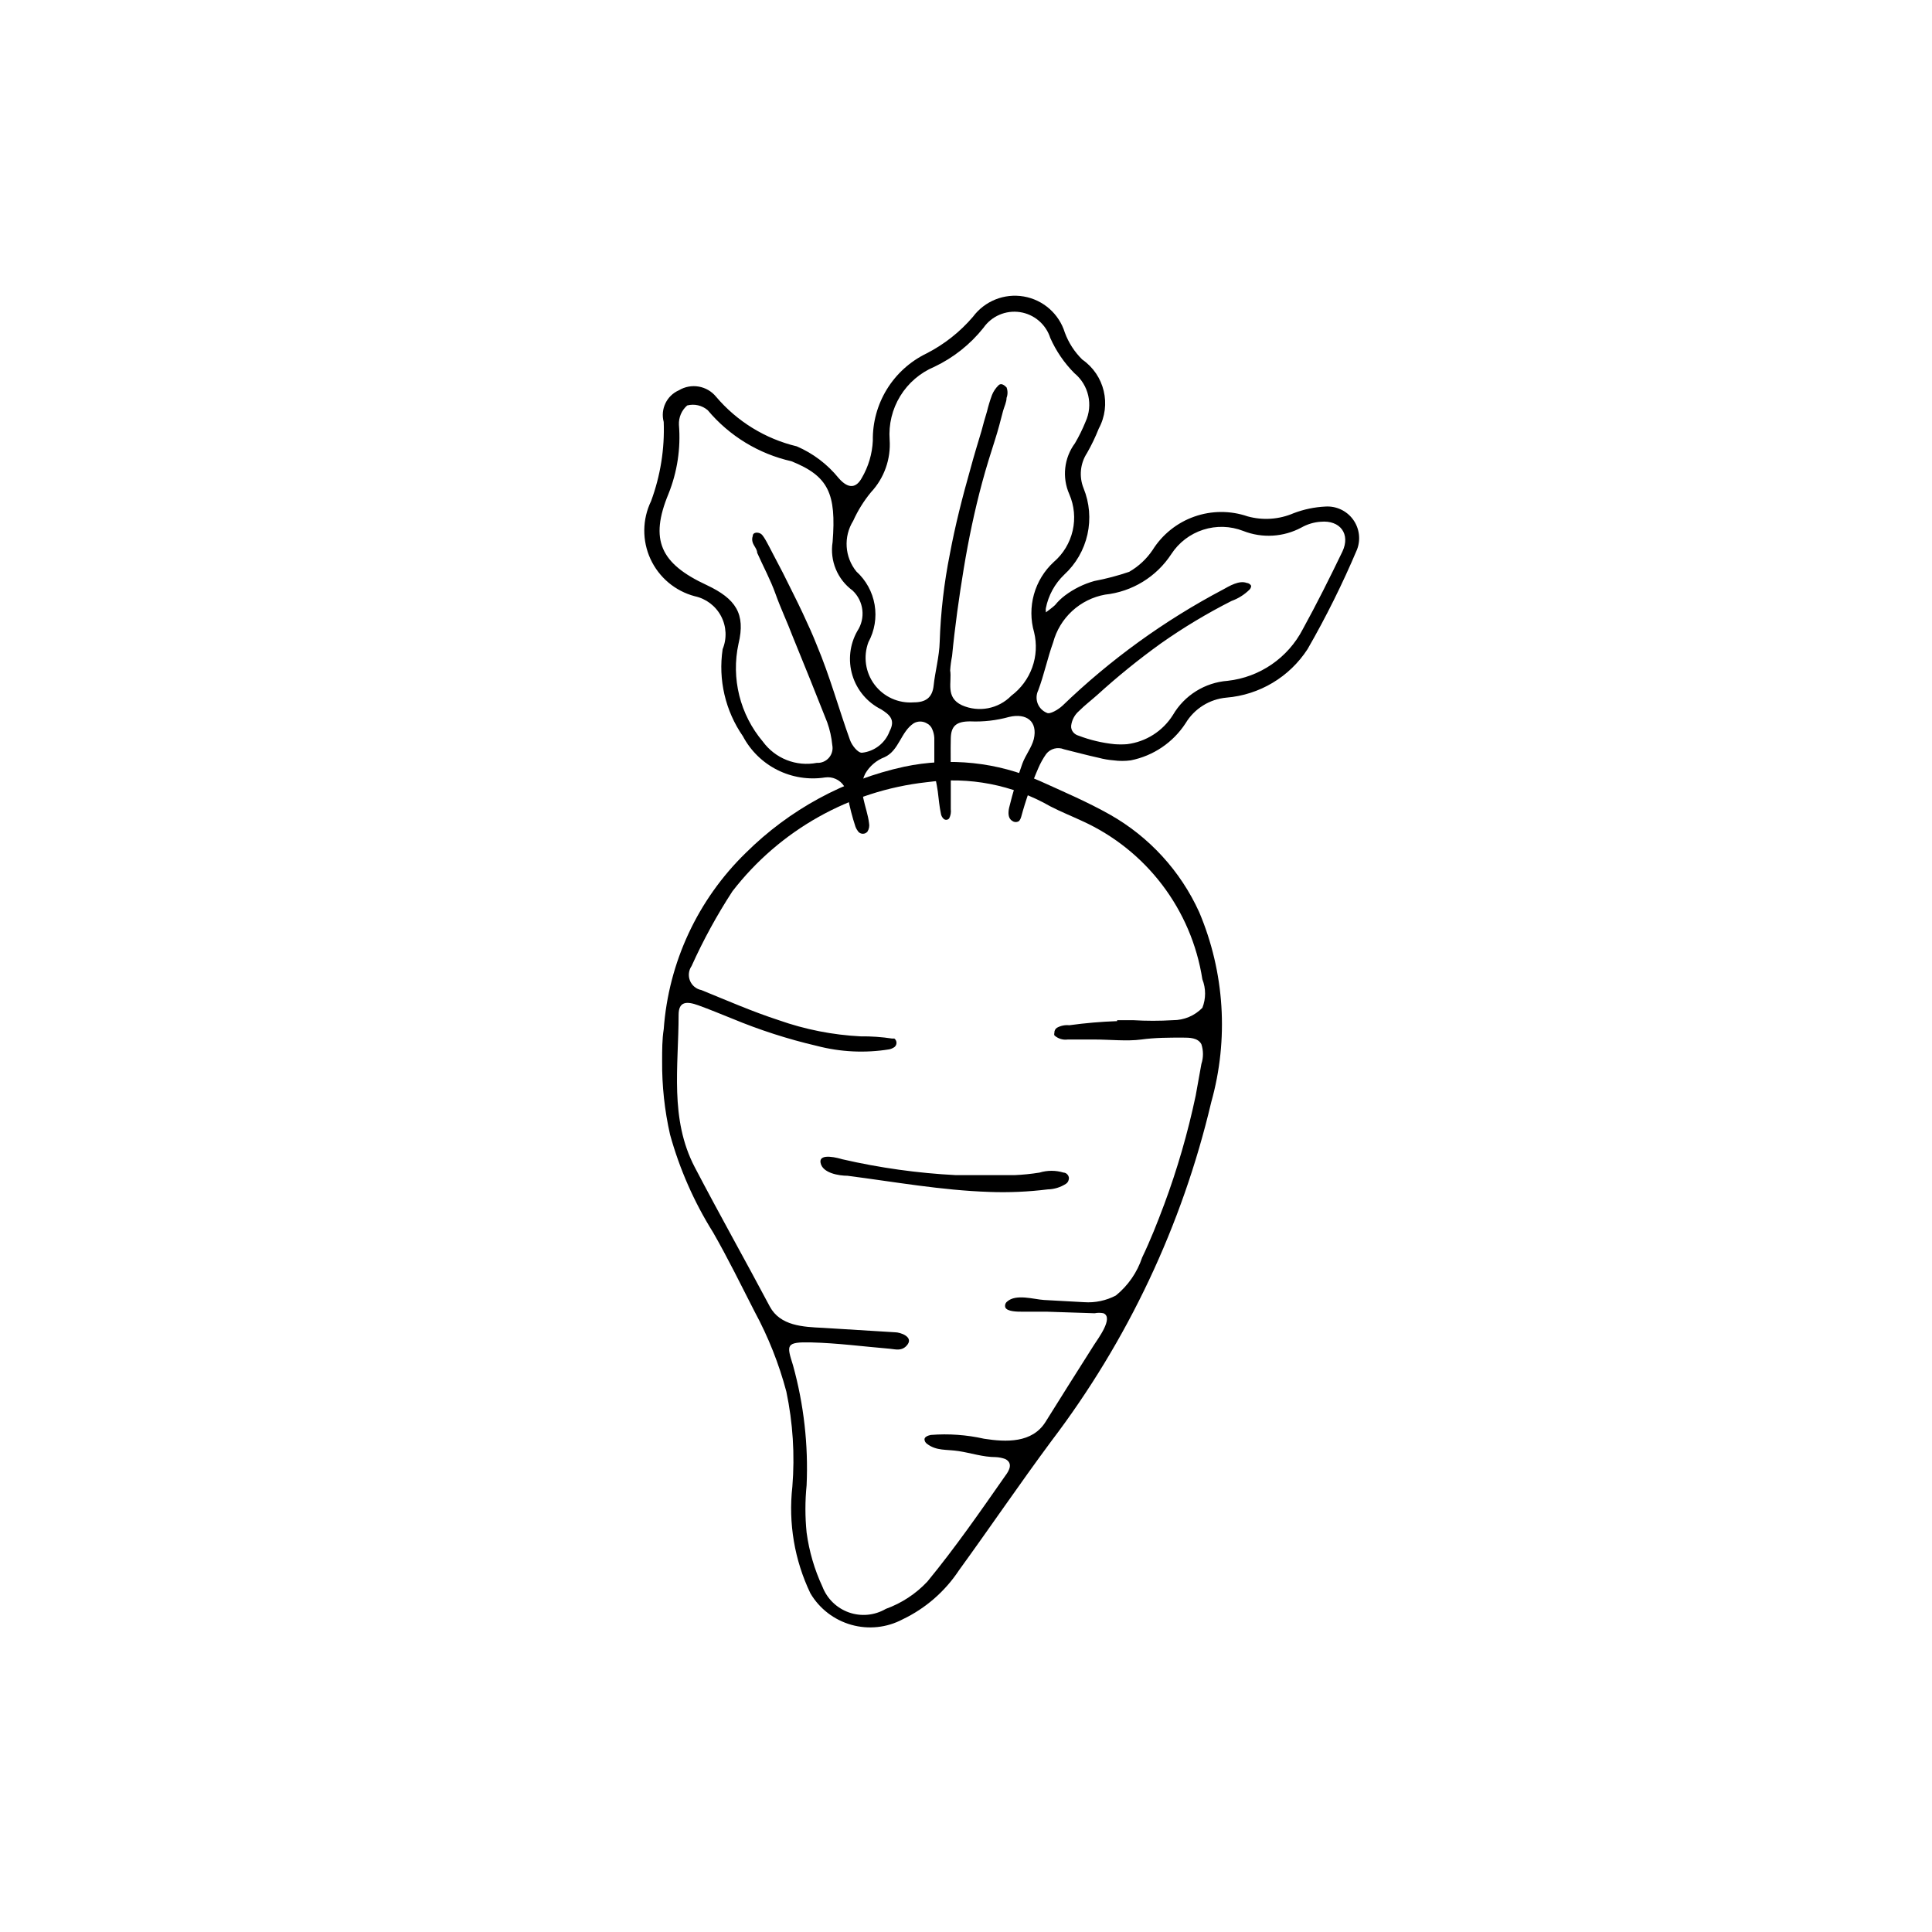 <?xml version="1.0" encoding="UTF-8"?>
<!-- Uploaded to: SVG Repo, www.svgrepo.com, Generator: SVG Repo Mixer Tools -->
<svg fill="#000000" width="800px" height="800px" version="1.1" viewBox="144 144 512 512" xmlns="http://www.w3.org/2000/svg">
 <g>
  <path d="m439.13 345.5c-1.336-0.102-2.656-0.328-3.949-0.672-3.106-0.672-6.129-1.512-9.238-2.266l0.004-0.004c-1.672-0.68-3.594-0.164-4.703 1.262-0.828 1.184-1.535 2.449-2.098 3.777-1.824 4.195-3.34 8.516-4.535 12.934-0.102 0.363-0.27 0.707-0.504 1.008-0.543 0.418-1.305 0.418-1.848 0-1.176-0.672-1.09-2.266-0.84-3.441v-0.004c0.969-3.977 2.148-7.902 3.527-11.754 0.84-2.266 2.434-4.199 3.023-6.465 1.09-4.703-1.93-6.969-6.551-5.879-3.359 0.934-6.844 1.328-10.328 1.176-3.695 0-5.039 1.258-5.121 4.449s0 6.887 0 10.328v5.625 2.856c0.113 0.836-0.035 1.688-0.422 2.438-0.191 0.246-0.484 0.391-0.797 0.391s-0.605-0.145-0.797-0.391c-0.309-0.328-0.512-0.734-0.59-1.176-0.418-1.93-0.586-3.945-0.84-5.961-0.25-2.019-0.922-4.117-0.922-6.637v-7.559 0.004c-0.039-0.754-0.207-1.492-0.504-2.184-0.258-0.738-0.805-1.344-1.512-1.68-1.066-0.617-2.379-0.617-3.441 0-3.441 2.266-3.863 7.223-7.727 8.984-2.156 0.824-3.965 2.367-5.121 4.367-2.184 4.281 0.504 8.816 1.008 13.098 0.156 0.781 0.004 1.594-0.422 2.266-0.301 0.359-0.746 0.566-1.215 0.566s-0.914-0.207-1.219-0.566c-0.316-0.406-0.574-0.859-0.754-1.344-0.84-2.555-1.512-5.164-2.016-7.809-0.211-1.016-0.551-2.004-1.008-2.938-1.094-1.676-3.062-2.559-5.039-2.266-4.309 0.664-8.719-0.031-12.617-1.988-3.898-1.953-7.09-5.078-9.129-8.93-4.668-6.731-6.59-14.992-5.375-23.09 1.16-2.832 1.008-6.031-0.418-8.738s-3.981-4.644-6.973-5.285c-5.188-1.371-9.488-4.988-11.734-9.863-2.242-4.875-2.188-10.496 0.148-15.328 2.484-6.707 3.629-13.84 3.359-20.992-0.922-3.41 0.793-6.981 4.027-8.395 3.242-1.949 7.418-1.234 9.824 1.68 5.551 6.562 13.055 11.184 21.414 13.18 4.32 1.863 8.121 4.742 11.082 8.398 2.769 3.191 4.785 2.434 6.129 0 1.773-3.016 2.781-6.414 2.941-9.91-0.082-4.801 1.211-9.523 3.723-13.613 2.516-4.094 6.148-7.379 10.469-9.477 4.711-2.406 8.906-5.715 12.344-9.738 3.117-4.188 8.32-6.266 13.461-5.379 5.144 0.887 9.352 4.59 10.887 9.574 0.992 2.691 2.57 5.129 4.621 7.141 5.906 4.098 7.785 11.98 4.363 18.305-0.879 2.227-1.918 4.387-3.106 6.465-1.809 2.769-2.152 6.246-0.922 9.32 1.586 3.887 1.945 8.168 1.031 12.266-0.918 4.098-3.062 7.816-6.156 10.656-2.5 2.394-4.203 5.504-4.867 8.902-0.043 0.223-0.043 0.449 0 0.672v0.418s1.848-1.344 2.434-1.93c0.762-0.945 1.637-1.789 2.602-2.519 2.34-1.766 4.988-3.074 7.809-3.863 3.133-0.594 6.219-1.406 9.238-2.434 2.488-1.43 4.617-3.41 6.215-5.793 2.578-4.109 6.469-7.227 11.043-8.84 4.574-1.617 9.559-1.637 14.145-0.062 4.039 1.113 8.332 0.816 12.176-0.84 2.691-1.027 5.523-1.621 8.398-1.762 2.867-0.195 5.633 1.086 7.336 3.402 1.699 2.312 2.102 5.34 1.062 8.016-3.828 9.047-8.203 17.852-13.102 26.367-4.785 7.383-12.727 12.129-21.496 12.848-4.488 0.406-8.516 2.934-10.832 6.801-3.32 5.098-8.559 8.641-14.527 9.824-1.504 0.203-3.027 0.203-4.531 0zm-43.328-23.848c0.504 3.106-1.344 7.137 3.106 9.238 4.465 1.98 9.691 0.977 13.102-2.519 2.539-1.902 4.465-4.504 5.543-7.492 1.074-2.984 1.246-6.219 0.5-9.305-0.949-3.281-0.965-6.766-0.047-10.059 0.918-3.293 2.738-6.266 5.254-8.582 2.516-2.16 4.269-5.074 5.012-8.309 0.738-3.231 0.426-6.617-0.898-9.66-1.965-4.449-1.387-9.613 1.512-13.52 1.059-1.805 1.984-3.684 2.773-5.625 2.078-4.477 0.871-9.793-2.941-12.93-2.676-2.691-4.84-5.852-6.379-9.32-1.156-3.625-4.266-6.281-8.027-6.852-3.758-0.57-7.516 1.043-9.691 4.164-3.496 4.387-7.949 7.922-13.016 10.328-3.746 1.574-6.906 4.281-9.031 7.75-2.125 3.465-3.106 7.508-2.809 11.562 0.352 5.133-1.441 10.18-4.953 13.938-1.895 2.301-3.477 4.84-4.703 7.559-2.617 4.199-2.277 9.594 0.84 13.434 2.555 2.312 4.258 5.414 4.836 8.812 0.578 3.394 0 6.887-1.645 9.914-1.418 3.789-0.805 8.039 1.629 11.27 2.43 3.231 6.344 4.996 10.379 4.684 3.106 0 4.953-1.176 5.289-4.535 0.336-3.359 1.512-7.727 1.594-11.504 0.258-7.812 1.156-15.59 2.688-23.258 1.426-7.641 3.359-15.199 5.457-22.586 0.922-3.441 1.93-6.719 2.938-10.078 0.418-1.68 0.922-3.359 1.426-5.039h0.004c0.359-1.508 0.809-2.992 1.344-4.449 0.383-0.945 0.953-1.805 1.68-2.519 0.754-0.84 1.68 0 2.184 0.504 0.336 0.895 0.336 1.879 0 2.773 0 1.09-0.586 2.266-0.922 3.441-0.672 2.602-1.344 5.207-2.184 7.809-0.84 2.602-2.352 7.391-3.359 11.168-2.016 7.473-3.609 15.113-4.871 22.754-1.258 7.641-2.352 15.449-3.106 23.258-0.254 1.262-0.422 2.523-0.504 3.781zm-31.152-34.008c1.008-12.848-1.09-17.465-10.914-21.41h-0.004c-8.668-1.957-16.457-6.707-22.168-13.52-1.5-1.289-3.539-1.758-5.457-1.262-1.473 1.285-2.277 3.172-2.184 5.125 0.512 6.234-0.438 12.5-2.769 18.305-5.039 12.176-2.184 18.473 10.16 24.184 7.641 3.609 10.328 7.559 8.398 15.535v-0.004c-1.996 9.184 0.395 18.773 6.465 25.949 1.602 2.191 3.797 3.883 6.32 4.879 2.527 0.996 5.285 1.254 7.953 0.746 1.223 0.074 2.406-0.422 3.211-1.34 0.809-0.922 1.141-2.164 0.902-3.363-0.195-2.062-0.648-4.094-1.344-6.047-3.023-7.641-6.047-15.199-9.152-22.754-1.426-3.777-3.191-7.473-4.535-11.25s-3.273-7.305-4.871-10.914c0-0.922-0.84-1.762-1.176-2.688l0.004-0.004c-0.207-0.57-0.207-1.191 0-1.762 0-1.09 1.512-1.09 2.266-0.504 0.754 0.586 2.098 3.359 2.938 4.953l2.769 5.289c1.762 3.609 3.609 7.137 5.289 10.746 1.68 3.609 2.519 5.457 3.695 8.398 3.527 8.398 5.793 16.793 8.816 25.191 0.504 1.426 2.098 3.441 3.191 3.359h0.004c3.32-0.367 6.148-2.578 7.305-5.711 1.594-3.023 0-4.367-2.266-5.793-3.664-1.836-6.414-5.098-7.602-9.02-1.191-3.918-0.719-8.156 1.305-11.723 2.25-3.41 1.719-7.949-1.262-10.746-4.027-2.957-6.07-7.914-5.289-12.848zm74.73 53.574c1.09 0.082 2.184 0.082 3.277 0 5.012-0.613 9.484-3.453 12.172-7.727 3.055-5.231 8.488-8.621 14.527-9.07 8.504-0.949 15.973-6.086 19.902-13.684 3.695-6.719 7.137-13.602 10.496-20.57 2.184-4.617-0.586-8.398-5.793-7.894v-0.004c-1.773 0.129-3.492 0.645-5.039 1.512-4.766 2.566-10.414 2.906-15.449 0.926-3.398-1.324-7.148-1.438-10.621-0.32-3.473 1.117-6.453 3.394-8.441 6.449-3.941 6.035-10.383 9.98-17.551 10.746-3.262 0.59-6.289 2.094-8.727 4.34-2.438 2.246-4.188 5.141-5.043 8.34-1.512 4.199-2.352 8.398-3.945 12.68-0.531 1.086-0.59 2.344-0.16 3.473 0.43 1.129 1.309 2.031 2.426 2.488 0.754 0.504 3.023-0.84 4.113-1.848v0.004c12.672-12.223 27.004-22.598 42.574-30.816 1.68-0.922 4.281-2.519 6.297-1.762v-0.004c0.492 0.047 0.93 0.328 1.176 0.758-0.012 0.375-0.16 0.734-0.422 1.008-1.355 1.34-2.988 2.371-4.785 3.019-6.504 3.297-12.762 7.055-18.723 11.254-5.856 4.211-11.461 8.75-16.797 13.602-1.594 1.426-3.359 2.769-4.871 4.281h0.004c-1.156 0.984-1.902 2.363-2.102 3.863-0.078 0.672 0.137 1.348 0.59 1.848 0.359 0.402 0.824 0.691 1.344 0.84 3.074 1.176 6.293 1.938 9.57 2.269z"/>
  <path d="m319.47 425.19c0-2.856 0-5.793 0.418-8.398l0.004 0.004c1.266-17.73 9.008-34.375 21.746-46.77 11.535-11.457 26.102-19.379 41.984-22.84 12.078-2.547 24.652-1.227 35.938 3.777 6.297 2.856 12.594 5.543 18.559 8.902 10.43 5.894 18.723 14.949 23.68 25.859 6.746 15.945 7.871 33.711 3.188 50.383-7.691 32.586-22.137 63.191-42.402 89.844-8.398 11.336-16.207 22.84-24.434 34.176-3.707 5.617-8.875 10.117-14.949 13.016-4.176 2.215-9.043 2.734-13.594 1.449-4.551-1.281-8.434-4.266-10.84-8.336-4.219-8.793-5.879-18.602-4.785-28.297 0.68-8.43 0.141-16.914-1.598-25.188-1.957-7.359-4.773-14.461-8.395-21.16-3.609-7.055-7.055-14.105-11-20.992-5.043-8.051-8.891-16.793-11.422-25.949-1.445-6.391-2.152-12.926-2.098-19.48zm120.58-10.832h4.199c3.523 0.211 7.055 0.211 10.578 0 2.941 0.016 5.762-1.168 7.812-3.273 0.961-2.426 0.961-5.129 0-7.559-2.871-18.48-14.871-34.27-31.91-41.98-2.688-1.258-5.457-2.352-8.398-3.863h0.004c-9.941-5.695-21.484-7.938-32.832-6.383-20.336 2.273-38.875 12.695-51.391 28.887-4.113 6.316-7.734 12.941-10.832 19.816-0.789 1.141-0.949 2.606-0.426 3.894 0.523 1.285 1.664 2.223 3.031 2.484 6.801 2.769 13.52 5.711 20.488 7.977 6.977 2.465 14.273 3.906 21.66 4.285 2.812-0.031 5.621 0.164 8.398 0.586h0.586 0.004c0.352 0.27 0.559 0.691 0.559 1.133 0 0.445-0.207 0.863-0.559 1.137-0.406 0.277-0.863 0.477-1.344 0.586-6.406 1.039-12.957 0.723-19.23-0.922-7.66-1.785-15.156-4.203-22.418-7.223-2.938-1.176-5.961-2.434-8.984-3.527-3.023-1.09-5.207-1.09-5.207 2.519 0 13.602-2.434 27.543 4.281 40.391 6.719 12.848 13.352 24.602 19.902 36.945 2.769 5.121 8.816 5.375 14.023 5.625l19.145 1.176c1.426 0 4.785 1.176 3.359 3.191-1.426 2.016-3.441 1.258-4.703 1.176-6.969-0.586-13.938-1.512-20.824-1.68-6.887-0.168-6.551 0.672-4.871 6.047v-0.004c2.871 10.352 4.09 21.094 3.609 31.824-0.418 4.16-0.418 8.352 0 12.512 0.668 4.973 2.082 9.812 4.199 14.359 1.23 3.199 3.805 5.691 7.035 6.824 3.234 1.133 6.801 0.785 9.758-0.945 4.184-1.508 7.953-3.981 11-7.223 7.391-8.984 14.023-18.559 20.656-28.047 1.09-1.426 2.098-3.359 0-4.449-0.809-0.297-1.656-0.465-2.519-0.504-3.359 0-6.551-1.09-9.824-1.594-3.273-0.504-5.879 0-8.398-1.93l0.004-0.004c-0.398-0.262-0.648-0.699-0.672-1.176 0-0.672 0.922-1.008 1.68-1.176v0.004c4.723-0.375 9.48-0.035 14.105 1.004 5.879 0.922 12.762 1.176 16.289-4.449 3.527-5.625 8.398-13.434 12.848-20.402 1.008-1.594 5.289-7.223 2.519-8.398-0.777-0.16-1.578-0.16-2.352 0l-12.68-0.418h-6.551c-1.176 0-4.031 0-4.449-1.176-0.156-0.562 0.043-1.156 0.504-1.512 2.352-2.098 7.055-0.586 9.742-0.418l10.664 0.586c2.906 0.199 5.812-0.414 8.395-1.766 3.234-2.625 5.652-6.121 6.969-10.074 2.184-4.535 4.031-9.238 5.793-13.938h0.004c3.512-9.438 6.316-19.121 8.395-28.973l1.512-8.398v0.004c0.551-1.691 0.551-3.516 0-5.207-0.922-1.762-3.191-1.762-4.953-1.762-3.695 0-7.305 0-11 0.504-3.695 0.504-8.398 0-12.344 0h-7.137c-1.281 0.176-2.57-0.227-3.527-1.094-0.078-0.215-0.078-0.453 0-0.672-0.031-0.535 0.227-1.047 0.672-1.344 0.996-0.555 2.141-0.789 3.273-0.672 4.207-0.578 8.438-0.945 12.68-1.09z"/>
  <path d="m406.13 459.87c-12.594-0.418-25.191-2.688-37.535-4.281-2.184 0-6.633-0.672-7.137-3.441-0.504-2.769 4.953-1.176 5.793-0.922v-0.004c9.879 2.273 19.938 3.68 30.062 4.199h15.535-0.004c2.223-0.094 4.438-0.32 6.637-0.672 2.078-0.633 4.301-0.633 6.379 0 0.84 0 1.68 1.008 1.344 1.93-0.09 0.41-0.328 0.77-0.672 1.008-1.449 0.953-3.137 1.477-4.867 1.512-5.152 0.641-10.348 0.867-15.535 0.672z"/>
 </g>
</svg>